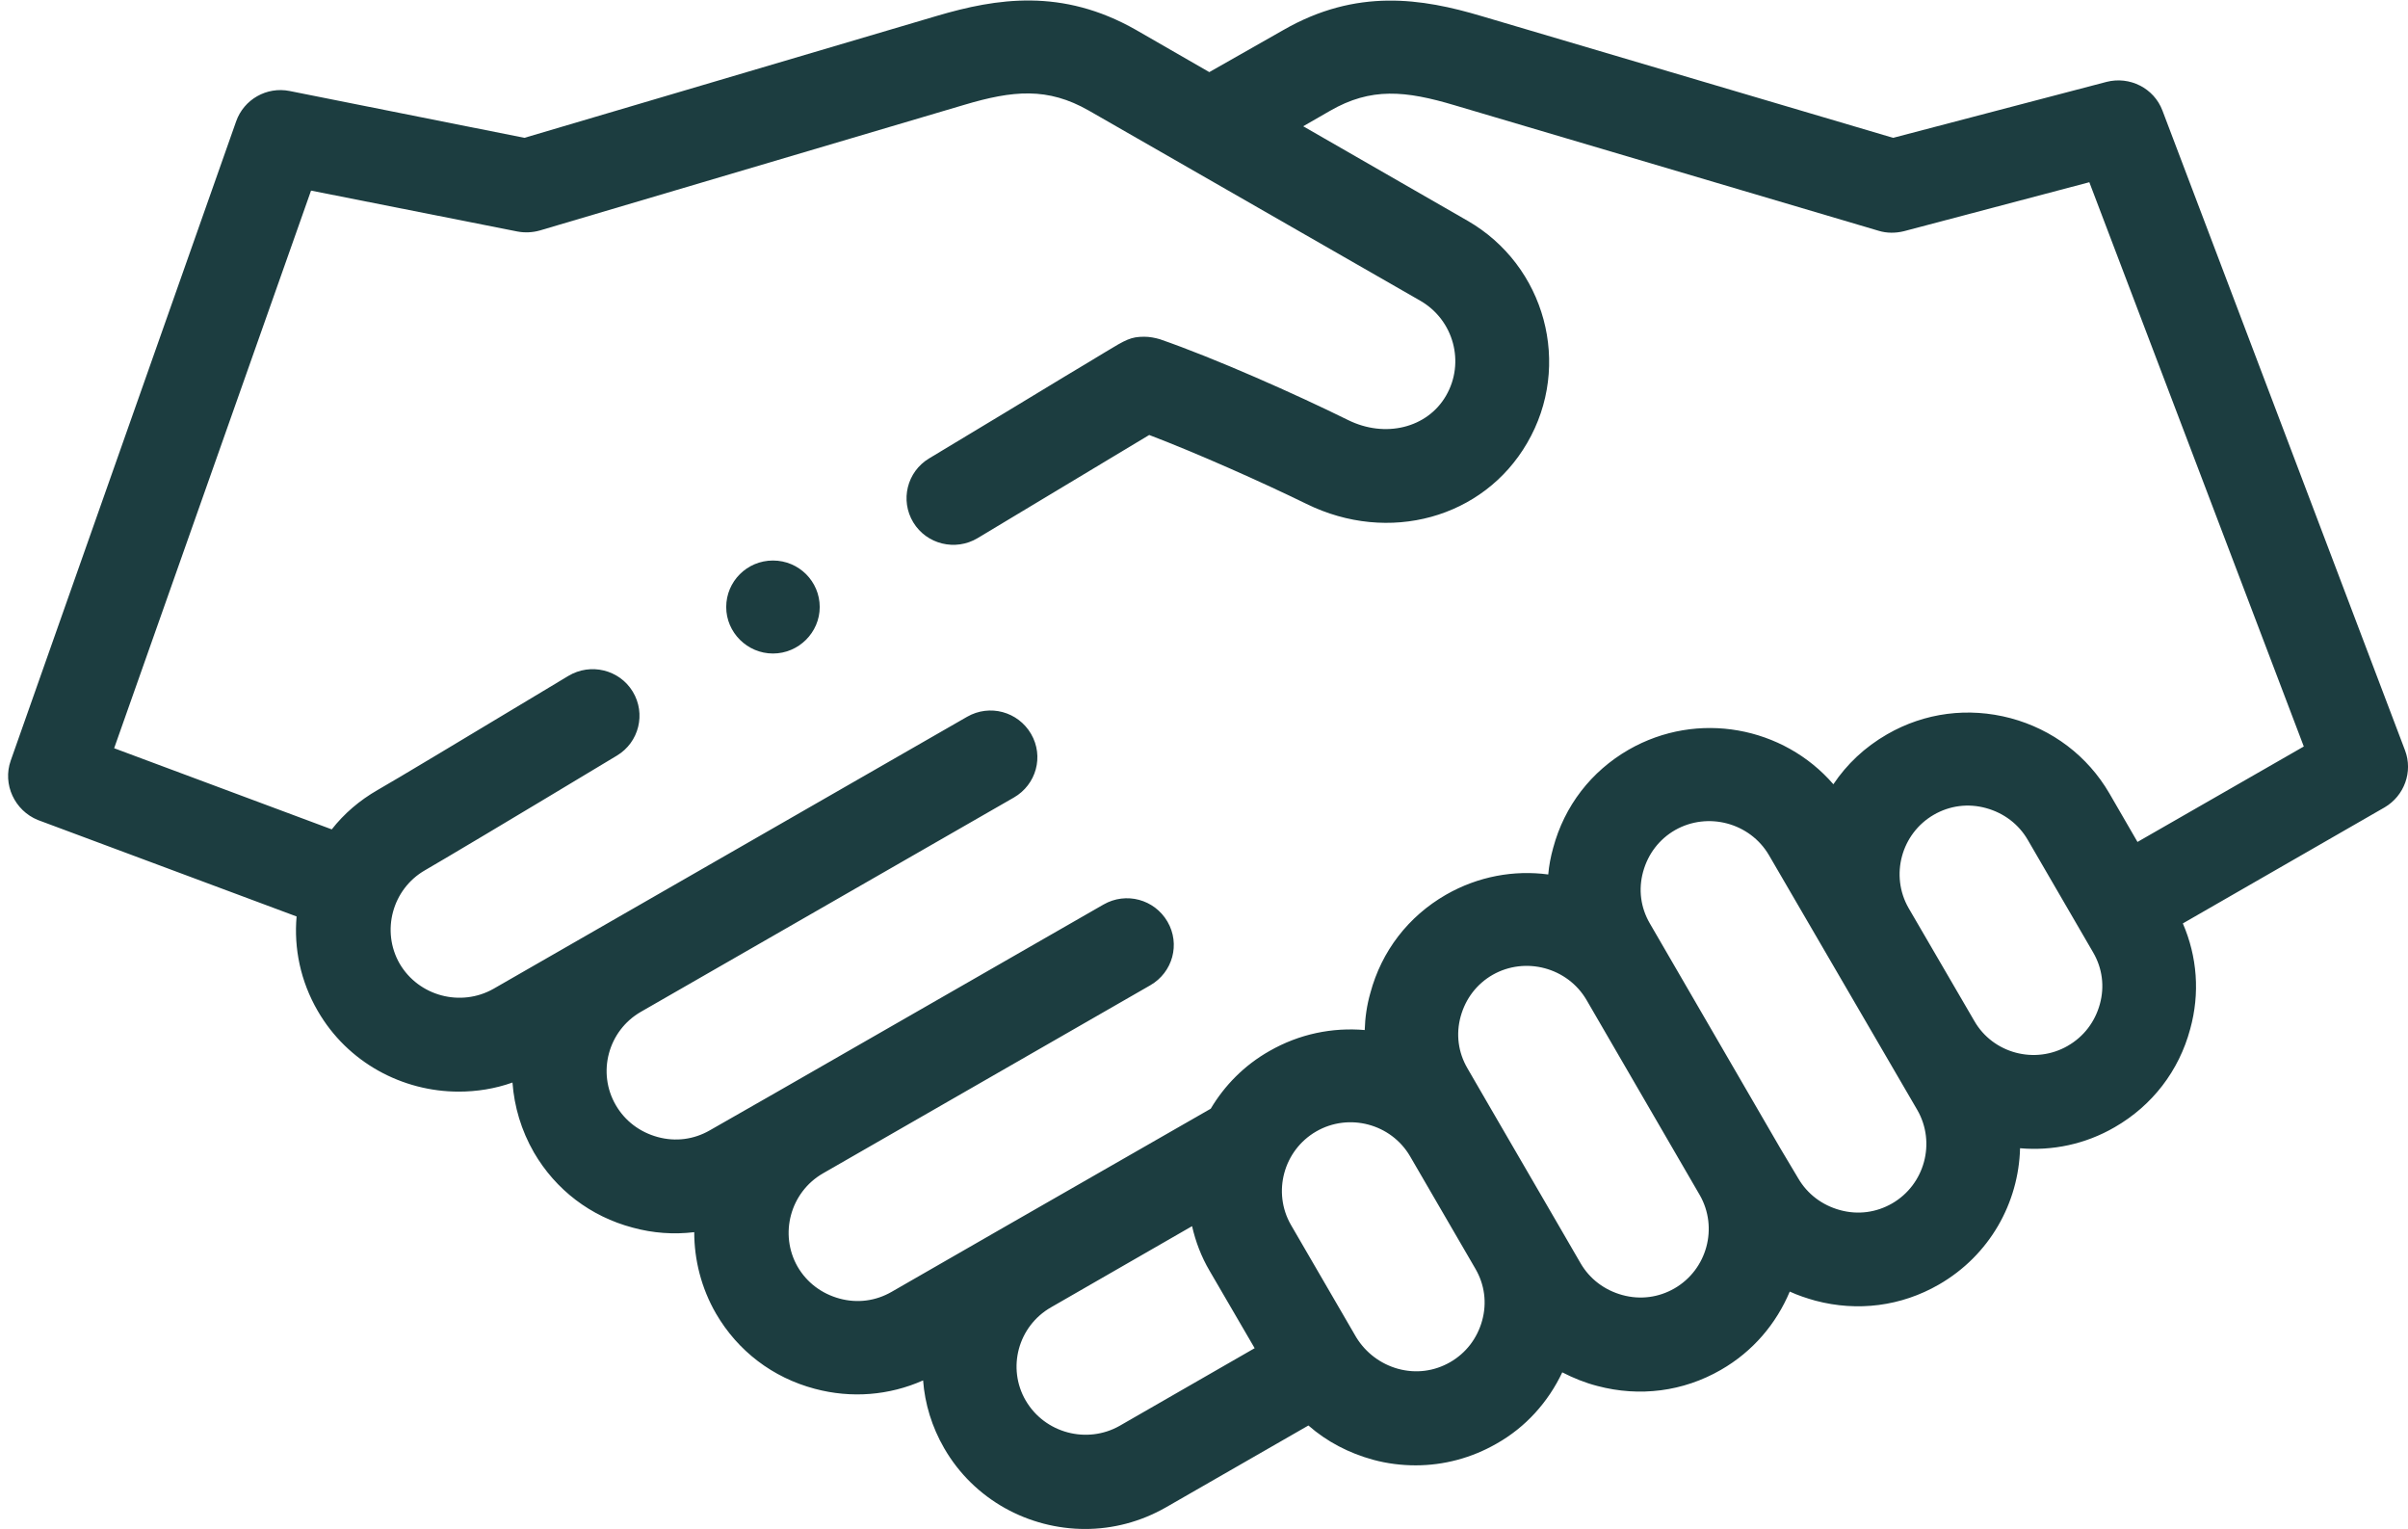 <svg fill="none" height="73" viewBox="0 0 115 73" width="115" xmlns="http://www.w3.org/2000/svg"><g fill="#1c3d40"><path d="m.514 36.31 10.763-30.514c.369-1.052 1.461-1.669 2.552-1.452l11.216 2.237 19.712-5.826c2.838-.835 5.961-1.335 9.487.668l3.509 2.02 3.526-2.003c3.509-2.02 6.632-1.519 9.487-.668l19.645 5.809 10.192-2.671c1.108-.284 2.267.3 2.67 1.369l11.585 30.547c.387 1.018-.033 2.17-.973 2.721l-9.638 5.542c.688 1.586.823 3.338.352 5.041-.537 2.003-1.813 3.656-3.61 4.691-1.41.818-2.988 1.135-4.516 1.002-.067 2.604-1.444 5.108-3.879 6.51-1.797 1.035-3.879 1.302-5.894.768-.42-.117-.823-.25-1.226-.434-.638 1.519-1.746 2.854-3.291 3.739-1.797 1.035-3.879 1.302-5.894.768-.588-.15-1.159-.384-1.679-.651-.672 1.419-1.746 2.621-3.14 3.405-1.192.684-2.519 1.035-3.862 1.035-.672 0-1.36-.084-2.032-.267-1.159-.317-2.216-.868-3.089-1.636l-6.8 3.906c-1.226.701-2.552 1.035-3.862 1.035-2.687 0-5.306-1.385-6.733-3.856-.588-1.018-.923-2.12-1.007-3.238-1.612.718-3.425.868-5.171.401-2.015-.534-3.677-1.803-4.718-3.589-.705-1.219-1.041-2.571-1.041-3.889-.974.117-1.964.05-2.938-.217-2.015-.534-3.677-1.803-4.718-3.589-.604-1.052-.94-2.187-1.024-3.338-.84.3-1.713.434-2.569.434-2.687 0-5.306-1.385-6.733-3.856-.823-1.419-1.142-2.988-1.008-4.507l-12.358-4.607c-1.108-.451-1.696-1.703-1.293-2.838zm98.241 13.621c.756-.434 1.293-1.135 1.528-1.986s.118-1.719-.319-2.47l-3.123-5.375c-.436-.751-1.142-1.285-1.998-1.519-.856-.234-1.729-.117-2.485.317-1.562.901-2.099 2.905-1.209 4.457l3.14 5.392c.89 1.552 2.905 2.087 4.466 1.185zm-12.878 6.326c.437.751 1.142 1.285 1.998 1.519s1.729.117 2.485-.317c1.562-.901 2.099-2.905 1.209-4.457l-7.086-12.169c-.907-1.552-2.922-2.087-4.483-1.202-.756.434-1.293 1.135-1.528 1.986-.235.851-.118 1.719.319 2.47l6.229 10.733zm-10.393 4.056c.436.751 1.142 1.285 1.998 1.519.856.234 1.73.117 2.485-.317 1.562-.901 2.099-2.905 1.209-4.457l-5.407-9.314c-.907-1.552-2.922-2.087-4.483-1.202-.756.434-1.293 1.135-1.528 1.986-.235.851-.117 1.719.319 2.47l1.142 1.97 3.123 5.375zm-8.714 5.041c.856.234 1.729.117 2.485-.317.755-.434 1.293-1.135 1.528-1.986s.117-1.719-.319-2.47l-3.123-5.375c-.907-1.552-2.922-2.087-4.483-1.185s-2.099 2.905-1.209 4.457l3.123 5.375c.453.735 1.159 1.269 1.998 1.502zm-17.781 1.519c.907 1.552 2.922 2.087 4.483 1.202l6.447-3.706-2.149-3.689c-.403-.684-.672-1.402-.84-2.137l-6.733 3.873c-1.578.901-2.116 2.905-1.209 4.457zm-33.145-27.275c.588-.751 1.326-1.385 2.2-1.886.823-.467 3.795-2.253 9.101-5.442 1.058-.634 2.435-.3 3.073.751.638 1.052.302 2.42-.756 3.055-5.323 3.205-8.328 4.991-9.168 5.475-1.562.901-2.099 2.905-1.209 4.457.907 1.552 2.921 2.087 4.483 1.202l22.617-12.987c1.075-.618 2.435-.25 3.056.818.621 1.068.252 2.42-.823 3.038l-17.815 10.232c-1.562.901-2.099 2.905-1.192 4.457.437.751 1.142 1.285 1.998 1.519s1.729.117 2.485-.317l3.157-1.803 15.649-8.98c1.075-.618 2.435-.25 3.056.818.621 1.068.252 2.42-.823 3.038l-15.632 8.98c-1.562.901-2.099 2.905-1.209 4.457.437.751 1.142 1.285 1.998 1.519s1.729.117 2.485-.317l5.373-3.088 9.873-5.659c.655-1.102 1.595-2.07 2.804-2.754 1.427-.818 3.006-1.135 4.55-1.002.017-.584.101-1.185.269-1.769.537-2.003 1.813-3.656 3.61-4.691 1.545-.885 3.257-1.185 4.886-.968.034-.417.118-.851.235-1.269.537-2.003 1.813-3.656 3.61-4.691 3.291-1.886 7.388-1.102 9.772 1.653.638-.952 1.494-1.769 2.569-2.387 1.797-1.035 3.879-1.302 5.894-.768 1.998.534 3.677 1.803 4.718 3.589l1.343 2.32 7.942-4.557-10.242-26.941-8.849 2.337c-.403.1-.823.1-1.209-.017l-20.249-5.993c-2.351-.701-3.996-.868-5.961.267l-1.276.734 7.841 4.507c3.728 2.137 5.02 6.911 2.854 10.616-2.082 3.589-6.615 4.841-10.544 2.905-2.116-1.035-5.188-2.404-7.505-3.288-1.729 1.035-5.642 3.389-8.194 4.924-1.058.634-2.435.3-3.073-.751-.638-1.052-.302-2.42.756-3.055 2.603-1.569 4.886-2.938 6.498-3.923.823-.484 1.461-.885 1.914-1.152.991-.601 1.226-.734 1.864-.734.252 0 .504.05.739.117 2.653.918 6.515 2.637 8.983 3.856 1.78.885 3.795.384 4.685-1.152.923-1.586.369-3.622-1.226-4.54l-15.834-9.081c-1.964-1.118-3.61-.968-5.961-.267l-20.249 5.993c-.353.1-.722.117-1.075.05l-9.856-1.953-9.403 26.624z"/><path d="m36.915 26.762c1.242 0 2.233 1.002 2.233 2.22s-1.008 2.22-2.233 2.22-2.233-1.002-2.233-2.22.991-2.22 2.233-2.22z"/></g></svg>